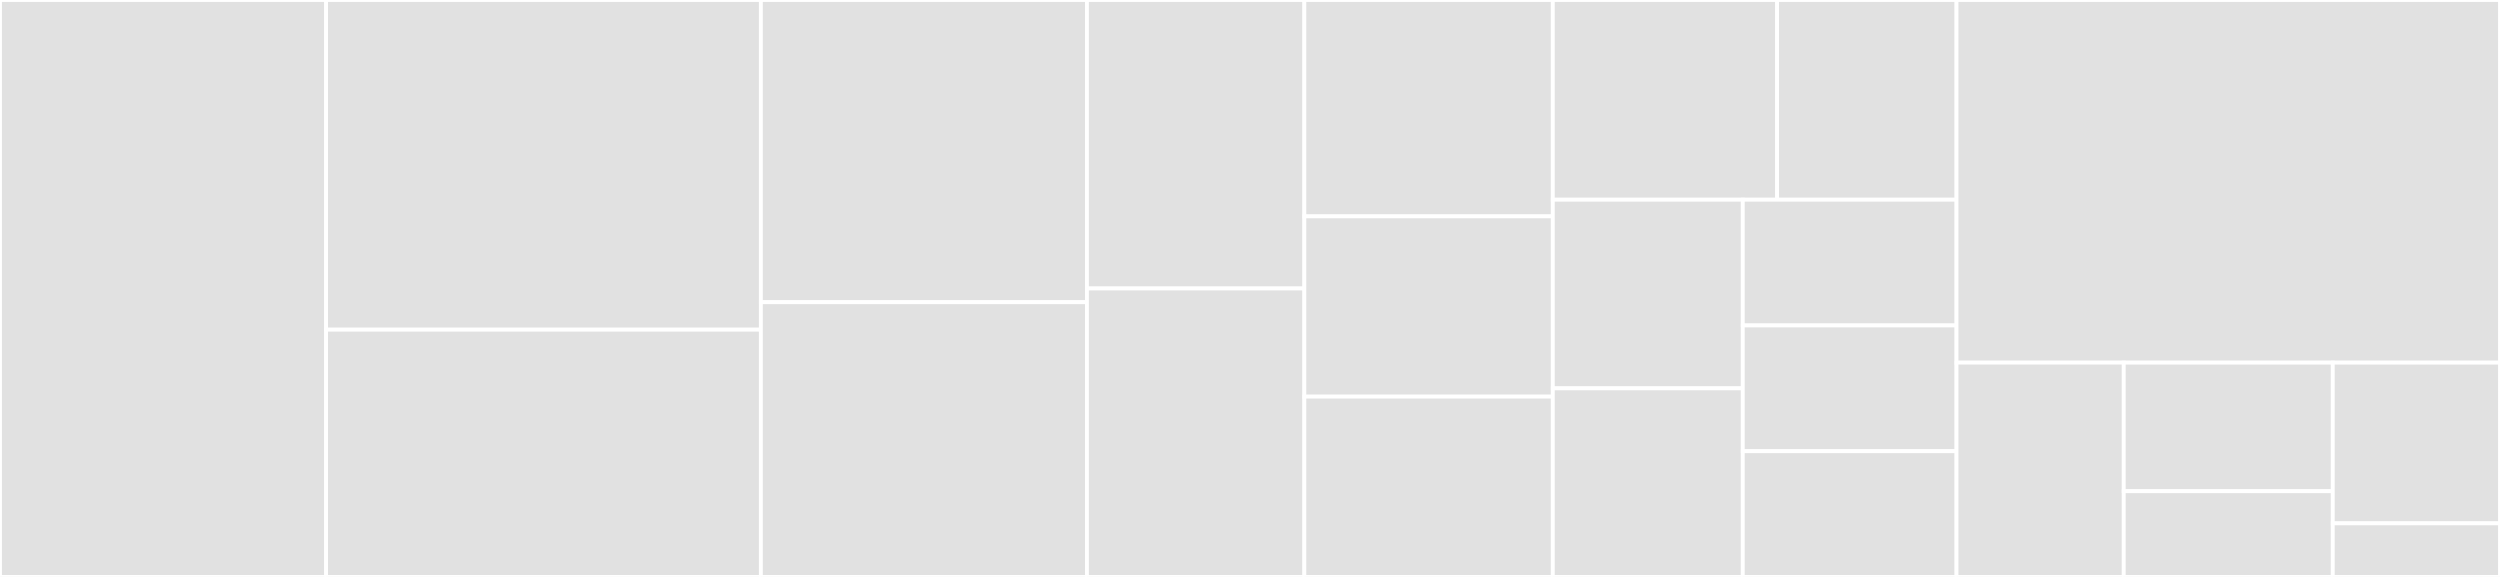 <svg baseProfile="full" width="650" height="150" viewBox="0 0 650 150" version="1.1"
xmlns="http://www.w3.org/2000/svg" xmlns:ev="http://www.w3.org/2001/xml-events"
xmlns:xlink="http://www.w3.org/1999/xlink">

<rect x="0" y="0" width="650" height="150" fill="#333333" stroke="none"/>

<style>rect.s{mask:url(#mask);}</style>
<defs>
  <pattern id="white" width="4" height="4" patternUnits="userSpaceOnUse" patternTransform="rotate(45)">
    <rect width="2" height="2" transform="translate(0,0)" fill="white"></rect>
  </pattern>
  <mask id="mask">
    <rect x="0" y="0" width="100%" height="100%" fill="url(#white)"></rect>
  </mask>
</defs>

<rect x="0" y="0" width="84.783" height="150.0" fill="#e1e1e1" stroke="white" stroke-width="1" class=" tooltipped" data-content="types/get-type-name.ts"><title>types/get-type-name.ts</title></rect>
<rect x="84.783" y="0" width="113.043" height="85.714" fill="#e1e1e1" stroke="white" stroke-width="1" class=" tooltipped" data-content="types/get-native-type.ts"><title>types/get-native-type.ts</title></rect>
<rect x="84.783" y="85.714" width="113.043" height="64.286" fill="#e1e1e1" stroke="white" stroke-width="1" class=" tooltipped" data-content="types/has-type-name.ts"><title>types/has-type-name.ts</title></rect>
<rect x="197.826" y="0" width="84.783" height="78.571" fill="#e1e1e1" stroke="white" stroke-width="1" class=" tooltipped" data-content="types/super-class.ts"><title>types/super-class.ts</title></rect>
<rect x="197.826" y="78.571" width="84.783" height="71.429" fill="#e1e1e1" stroke="white" stroke-width="1" class=" tooltipped" data-content="types/is-native-type-instance.ts"><title>types/is-native-type-instance.ts</title></rect>
<rect x="282.609" y="0" width="56.522" height="75.0" fill="#e1e1e1" stroke="white" stroke-width="1" class=" tooltipped" data-content="types/get-scalar-type.ts"><title>types/get-scalar-type.ts</title></rect>
<rect x="282.609" y="75.0" width="56.522" height="75.0" fill="#e1e1e1" stroke="white" stroke-width="1" class=" tooltipped" data-content="types/is-multidimensional-array.ts"><title>types/is-multidimensional-array.ts</title></rect>
<rect x="339.13" y="0" width="64.596" height="56.25" fill="#e1e1e1" stroke="white" stroke-width="1" class=" tooltipped" data-content="types/set-type-name.ts"><title>types/set-type-name.ts</title></rect>
<rect x="339.13" y="56.25" width="64.596" height="46.875" fill="#e1e1e1" stroke="white" stroke-width="1" class=" tooltipped" data-content="types/is-constructor.ts"><title>types/is-constructor.ts</title></rect>
<rect x="339.13" y="103.125" width="64.596" height="46.875" fill="#e1e1e1" stroke="white" stroke-width="1" class=" tooltipped" data-content="types/is-subclass-of.ts"><title>types/is-subclass-of.ts</title></rect>
<rect x="403.727" y="0" width="58.316" height="51.923" fill="#e1e1e1" stroke="white" stroke-width="1" class=" tooltipped" data-content="types/is-class-instance.ts"><title>types/is-class-instance.ts</title></rect>
<rect x="462.043" y="0" width="46.653" height="51.923" fill="#e1e1e1" stroke="white" stroke-width="1" class=" tooltipped" data-content="types/is-class.ts"><title>types/is-class.ts</title></rect>
<rect x="403.727" y="51.923" width="49.397" height="49.038" fill="#e1e1e1" stroke="white" stroke-width="1" class=" tooltipped" data-content="types/is-error-class.ts"><title>types/is-error-class.ts</title></rect>
<rect x="403.727" y="100.962" width="49.397" height="49.038" fill="#e1e1e1" stroke="white" stroke-width="1" class=" tooltipped" data-content="types/super-prototype.ts"><title>types/super-prototype.ts</title></rect>
<rect x="453.124" y="51.923" width="55.572" height="32.692" fill="#e1e1e1" stroke="white" stroke-width="1" class=" tooltipped" data-content="types/is-native-type.ts"><title>types/is-native-type.ts</title></rect>
<rect x="453.124" y="84.615" width="55.572" height="32.692" fill="#e1e1e1" stroke="white" stroke-width="1" class=" tooltipped" data-content="types/is-scalar-type.ts"><title>types/is-scalar-type.ts</title></rect>
<rect x="453.124" y="117.308" width="55.572" height="32.692" fill="#e1e1e1" stroke="white" stroke-width="1" class=" tooltipped" data-content="types/is-error-instance.ts"><title>types/is-error-instance.ts</title></rect>
<rect x="508.696" y="0" width="141.304" height="94.286" fill="#e1e1e1" stroke="white" stroke-width="1" class=" tooltipped" data-content="index.ts"><title>index.ts</title></rect>
<rect x="508.696" y="94.286" width="43.478" height="55.714" fill="#e1e1e1" stroke="white" stroke-width="1" class=" tooltipped" data-content="testing/is-sinon-clock-date.ts"><title>testing/is-sinon-clock-date.ts</title></rect>
<rect x="552.174" y="94.286" width="54.348" height="33.429" fill="#e1e1e1" stroke="white" stroke-width="1" class=" tooltipped" data-content="testing/is-mocha.ts"><title>testing/is-mocha.ts</title></rect>
<rect x="552.174" y="127.714" width="54.348" height="22.286" fill="#e1e1e1" stroke="white" stroke-width="1" class=" tooltipped" data-content="testing/is-mocha-in-watch-mode.ts"><title>testing/is-mocha-in-watch-mode.ts</title></rect>
<rect x="606.522" y="94.286" width="43.478" height="41.786" fill="#e1e1e1" stroke="white" stroke-width="1" class=" tooltipped" data-content="constants/literal.ts"><title>constants/literal.ts</title></rect>
<rect x="606.522" y="136.071" width="43.478" height="13.929" fill="#e1e1e1" stroke="white" stroke-width="1" class=" tooltipped" data-content="constants/metadata-keys.ts"><title>constants/metadata-keys.ts</title></rect>
</svg>